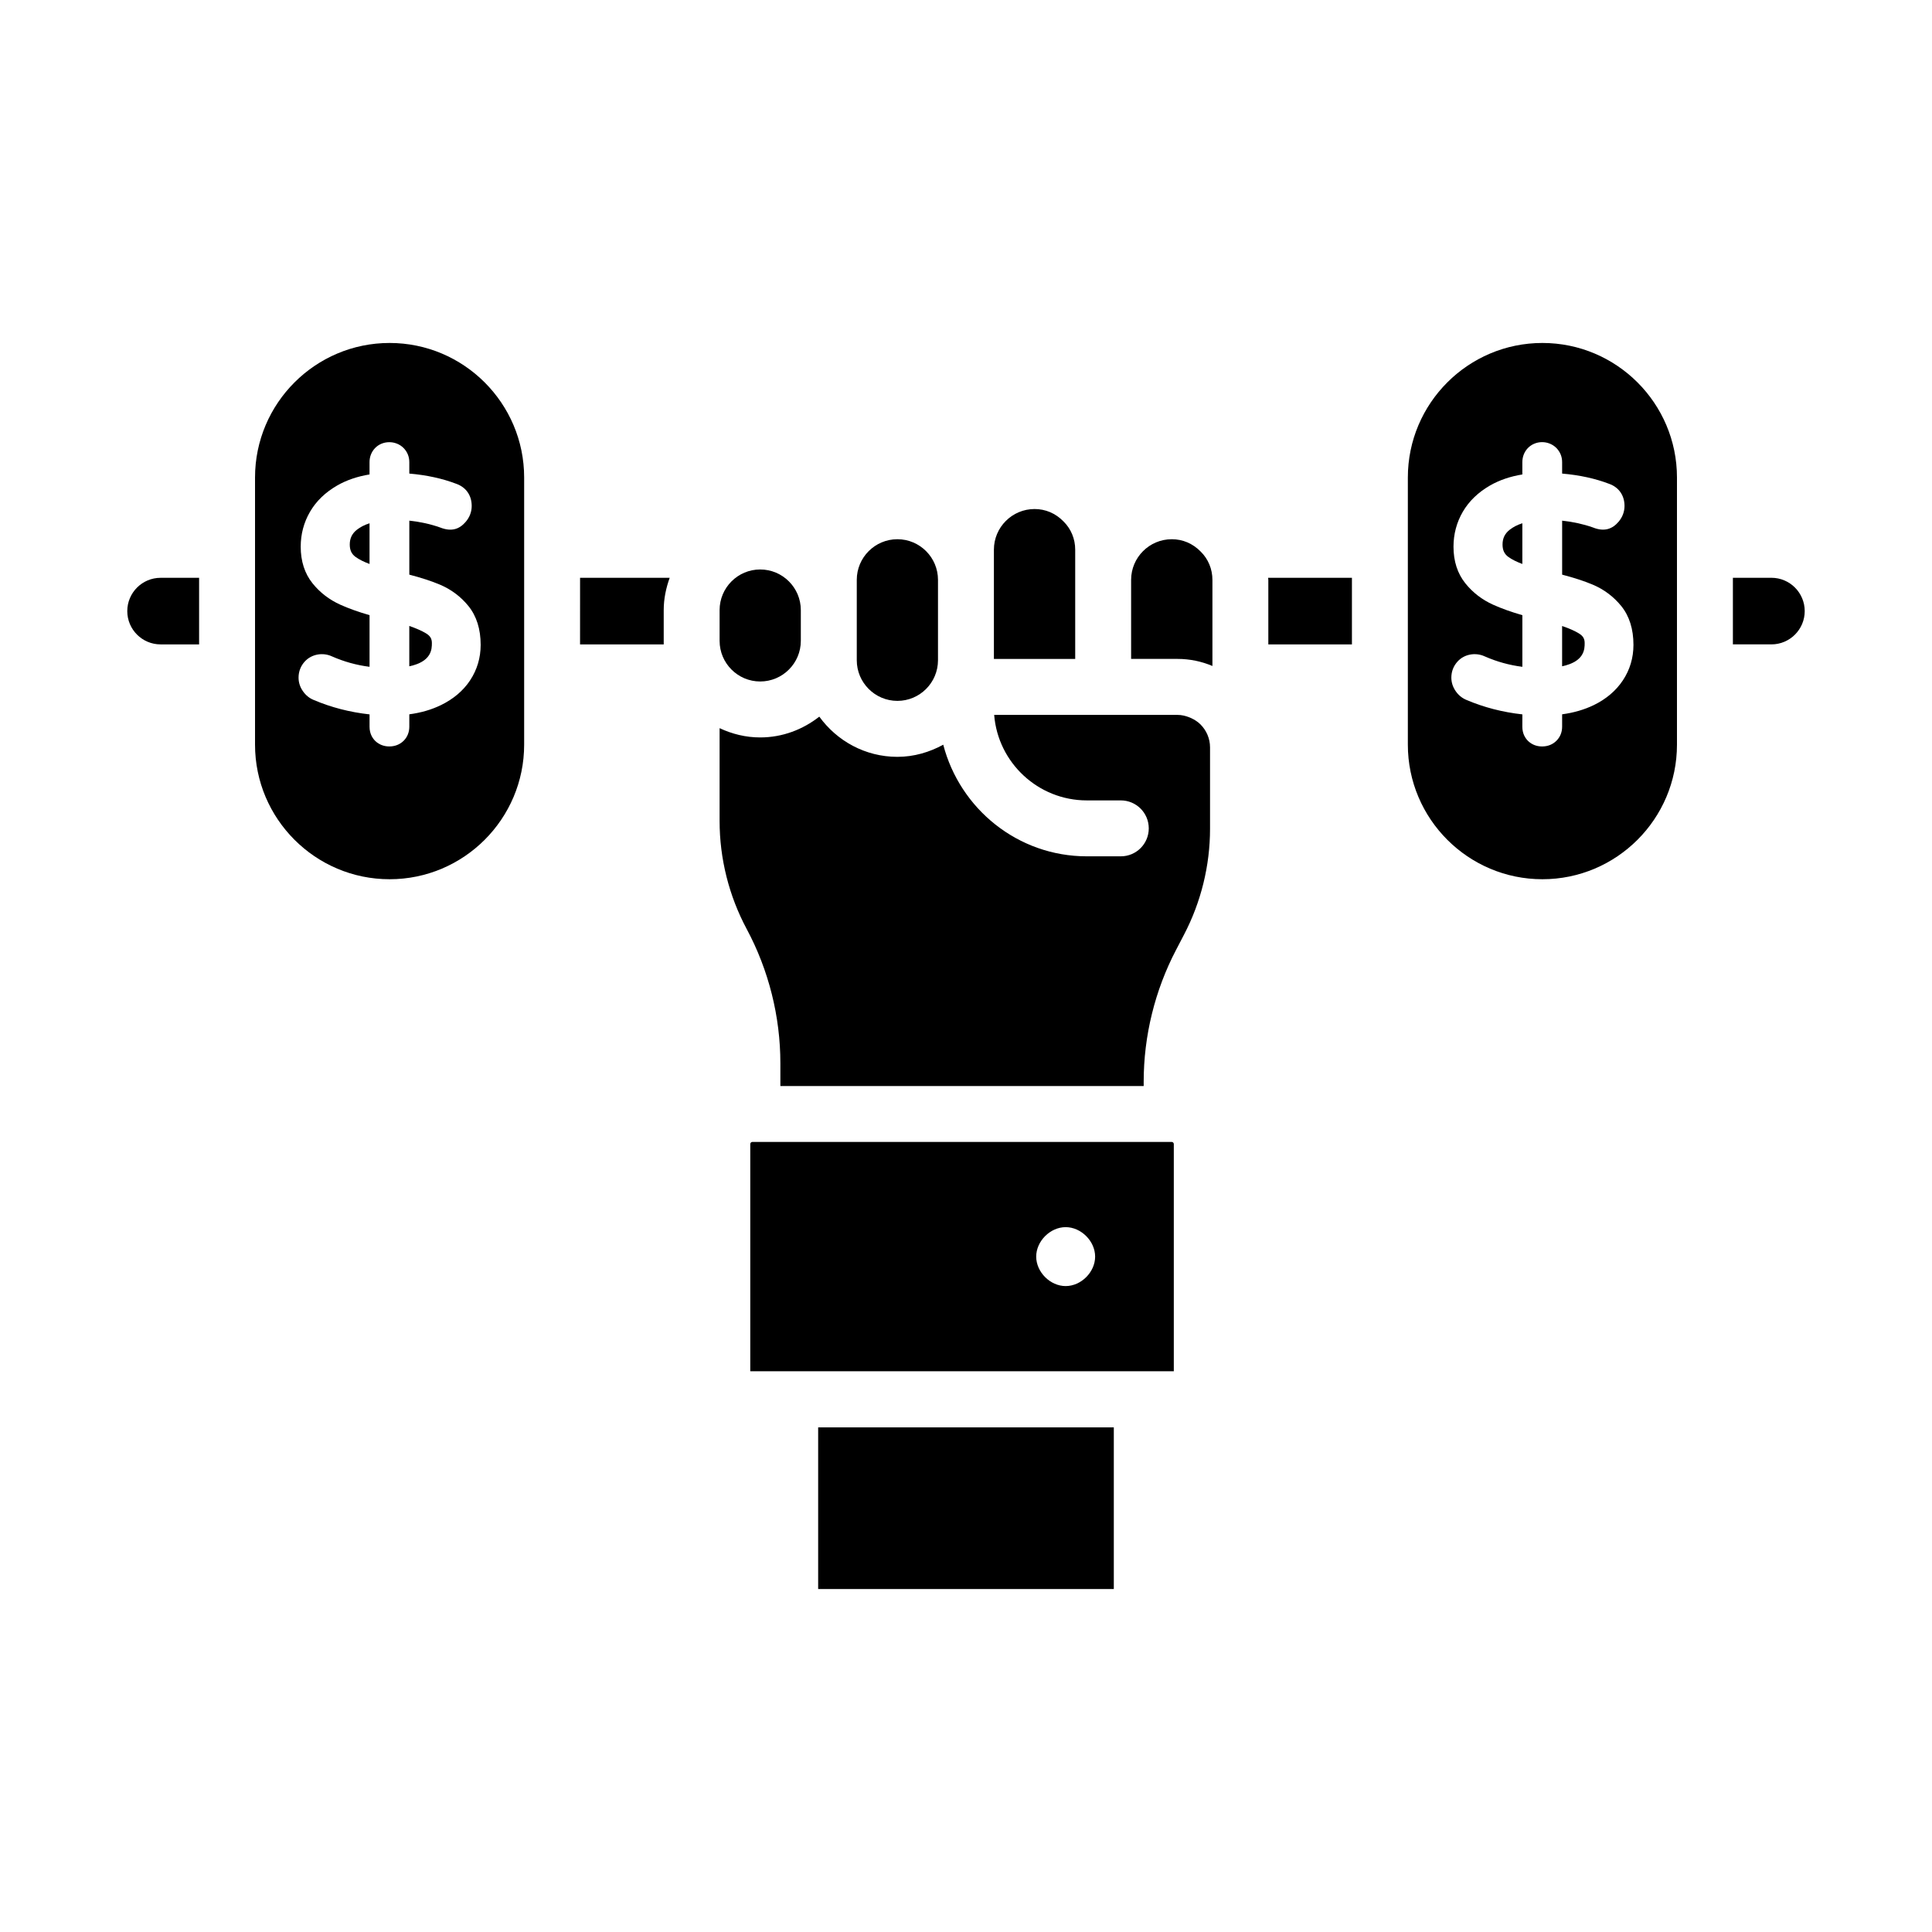 <?xml version="1.0" encoding="UTF-8"?>
<!-- Uploaded to: SVG Repo, www.svgrepo.com, Generator: SVG Repo Mixer Tools -->
<svg fill="#000000" width="800px" height="800px" version="1.1" viewBox="144 144 512 512" xmlns="http://www.w3.org/2000/svg">
 <g>
  <path d="m238.27 291.62h0.008c0.91 0.66 2.133 1.273 3.652 1.836v-10.781c-1.324 0.418-2.445 1-3.356 1.715-1.281 1.02-1.883 2.266-1.883 3.922 0.004 1.508 0.488 2.527 1.578 3.309z"/>
  <path d="m256.89 311.84c-1.094-0.664-2.574-1.316-4.422-1.953v10.688c5.984-1.25 5.984-4.617 5.984-6.164 0-1.16-0.449-1.906-1.562-2.57z"/>
  <path d="m247.25 234.89c-19.664 0-35.664 15.996-35.664 35.656v70.797c0 19.664 15.996 35.664 35.664 35.664 19.66 0 35.656-15.996 35.656-35.664v-70.797c0-19.656-15.996-35.656-35.656-35.656zm21.336 89.402v0.008c-1.836 2.758-4.441 4.965-7.734 6.562-2.488 1.215-5.297 2.027-8.379 2.438v3.285c0 1.453-0.52 2.742-1.496 3.727-1.012 0.992-2.324 1.504-3.805 1.504-1.418 0-2.684-0.484-3.668-1.402-0.723-0.695-1.57-1.902-1.57-3.828v-3.266c-5.238-0.578-10.215-1.867-14.832-3.836-1.137-0.469-2.098-1.258-2.836-2.328-0.754-1.078-1.145-2.285-1.145-3.582 0-1.613 0.57-3.098 1.664-4.285 1.809-1.953 4.762-2.461 7.172-1.348 3.184 1.402 6.527 2.336 9.977 2.769v-13.684c-3.012-0.875-5.559-1.789-7.734-2.769-2.938-1.324-5.418-3.234-7.367-5.664-2.082-2.59-3.141-5.859-3.141-9.711 0-3.32 0.824-6.434 2.461-9.246 1.629-2.816 4.066-5.164 7.234-6.988 2.473-1.418 5.34-2.394 8.543-2.914v-3.262c0-1.418 0.5-2.699 1.445-3.703 1.977-2.09 5.492-2.113 7.555-0.066 1.004 1.012 1.543 2.316 1.543 3.769v3.031c4.578 0.391 8.754 1.301 12.461 2.715 2.57 0.918 4.074 3.059 4.074 5.867 0 1.527-0.535 2.965-1.555 4.168-1.598 1.875-3.641 2.793-6.836 1.527-2.488-0.883-5.238-1.492-8.141-1.801v14.305c3.156 0.824 5.867 1.707 8.082 2.641 3.012 1.273 5.562 3.184 7.59 5.688 2.141 2.656 3.234 6.113 3.234 10.289-0.004 3.43-0.941 6.582-2.797 9.391z"/>
  <path d="m360.82 522.27h78.352v42.84h-78.352z"/>
  <path d="m381.82 329.74c5.934 0 10.758-4.832 10.758-10.766v-21.309c0-5.934-4.824-10.766-10.758-10.766s-10.766 4.832-10.766 10.766v21.305c0 5.938 4.832 10.77 10.766 10.77z"/>
  <path d="m177.73 305.95c0 4.863 3.957 8.82 8.82 8.82h10.215v-17.648l-10.215 0.004c-4.863 0-8.82 3.957-8.82 8.824z"/>
  <path d="m428.94 297.68v-8.008c0-2.871-1.113-5.543-3.125-7.512-2.106-2.148-4.773-3.262-7.648-3.262-5.941 0-10.773 4.832-10.773 10.773v28.957l21.547-0.004z"/>
  <path d="m345.46 324.6c5.934 0 10.766-4.832 10.766-10.766v-8.152c0-5.934-4.832-10.766-10.766-10.766s-10.758 4.832-10.758 10.766v8.152c0 5.934 4.824 10.766 10.758 10.766z"/>
  <path d="m297.72 314.77h22.172v-9.086c0-3.016 0.617-5.871 1.582-8.559h-23.75z"/>
  <path d="m562.39 311.84c-1.086-0.664-2.57-1.316-4.414-1.945v10.672c5.977-1.246 5.977-4.609 5.977-6.156 0-1.16-0.449-1.906-1.562-2.57z"/>
  <path d="m543.77 291.62h0.008c0.91 0.66 2.141 1.273 3.66 1.836v-10.789c-1.324 0.426-2.445 1.004-3.352 1.723-1.297 1.02-1.895 2.266-1.895 3.922 0.004 1.508 0.488 2.527 1.578 3.309z"/>
  <path d="m552.75 234.89c-19.66 0-35.656 15.996-35.656 35.656v70.797c0 19.664 15.996 35.664 35.656 35.664 19.664 0 35.664-15.996 35.664-35.664v-70.797c0-19.656-15.996-35.656-35.664-35.656zm21.336 89.402c-1.824 2.75-4.422 4.965-7.727 6.57-2.496 1.207-5.305 2.027-8.379 2.438v3.285c0 1.461-0.527 2.758-1.527 3.742-0.969 0.969-2.285 1.492-3.785 1.492-1.402 0-2.668-0.477-3.648-1.391-0.754-0.723-1.586-1.934-1.586-3.844l0.008-3.266c-5.246-0.578-10.223-1.867-14.84-3.836-1.137-0.477-2.098-1.258-2.836-2.328-0.758-1.102-1.145-2.301-1.145-3.582 0-1.621 0.578-3.109 1.68-4.297 1.758-1.926 4.731-2.453 7.156-1.332 3.184 1.402 6.535 2.336 9.984 2.769v-13.684c-3.016-0.867-5.562-1.789-7.742-2.769-2.922-1.316-5.406-3.227-7.359-5.664-2.082-2.59-3.148-5.852-3.148-9.711 0-3.32 0.824-6.434 2.461-9.246 1.641-2.82 4.082-5.172 7.242-6.988 2.473-1.418 5.34-2.394 8.543-2.914v-3.262c0-1.402 0.492-2.684 1.426-3.691 2.031-2.129 5.477-2.133 7.562-0.094 1.02 1.027 1.555 2.328 1.555 3.785v3.031c4.578 0.391 8.754 1.301 12.453 2.715 2.57 0.91 4.082 3.059 4.082 5.867 0 1.52-0.543 2.961-1.562 4.168-1.57 1.859-3.703 2.793-6.836 1.52-2.488-0.875-5.231-1.484-8.133-1.793v14.305c3.156 0.824 5.867 1.707 8.082 2.641 3.004 1.266 5.551 3.176 7.582 5.68 2.148 2.656 3.234 6.113 3.234 10.297-0.004 3.43-0.941 6.594-2.797 9.387z"/>
  <path d="m613.45 297.12h-10.215v17.648h10.215c4.863 0 8.82-3.957 8.82-8.82-0.004-4.871-3.961-8.828-8.82-8.828z"/>
  <path d="m454.53 286.9c-5.941 0-10.773 4.832-10.773 10.773v20.945h12.301c3.25 0 6.383 0.66 9.246 1.875v-22.82c0-2.871-1.113-5.543-3.125-7.512-2.106-2.148-4.777-3.262-7.648-3.262z"/>
  <path d="m480.12 297.68v17.09h22.156v-17.648h-22.211c0.004 0.191 0.055 0.371 0.055 0.559z"/>
  <path d="m462.11 335.95c-0.695-0.688-1.535-1.219-2.434-1.641-0.18-0.086-0.363-0.164-0.551-0.234-0.957-0.367-1.977-0.621-3.066-0.621h-48.594c1.004 12.66 11.633 22.66 24.551 22.66h9.008c4.094 0 7.41 3.312 7.41 7.41 0 4.094-3.312 7.41-7.41 7.41h-9.008c-18.324 0-33.633-12.621-38.047-29.582-3.633 1.984-7.738 3.219-12.16 3.219-8.52 0-16.031-4.227-20.684-10.652-4.344 3.398-9.738 5.508-15.668 5.508-3.856 0-7.477-0.922-10.758-2.457v24.617c0 9.941 2.481 19.832 7.176 28.602 5.84 10.895 8.93 23.203 8.93 35.582v6.043h96.281v-1.156c0-12.125 2.973-24.215 8.594-34.945l2.082-3.992c4.523-8.641 6.91-18.348 6.91-28.082v-21.57c0-2.367-0.965-4.516-2.516-6.07-0.012-0.023-0.031-0.031-0.047-0.047z"/>
  <path d="m343.4 446.62c-0.316 0-0.57 0.254-0.57 0.57v60.211h112.24v-60.211c0-0.316-0.254-0.57-0.57-0.57zm83.012 38.203c-4.094 0-7.809-3.711-7.809-7.809 0-4.094 3.711-7.809 7.809-7.809 4.094 0 7.809 3.711 7.809 7.809s-3.711 7.809-7.809 7.809z"/>
 </g>
</svg>